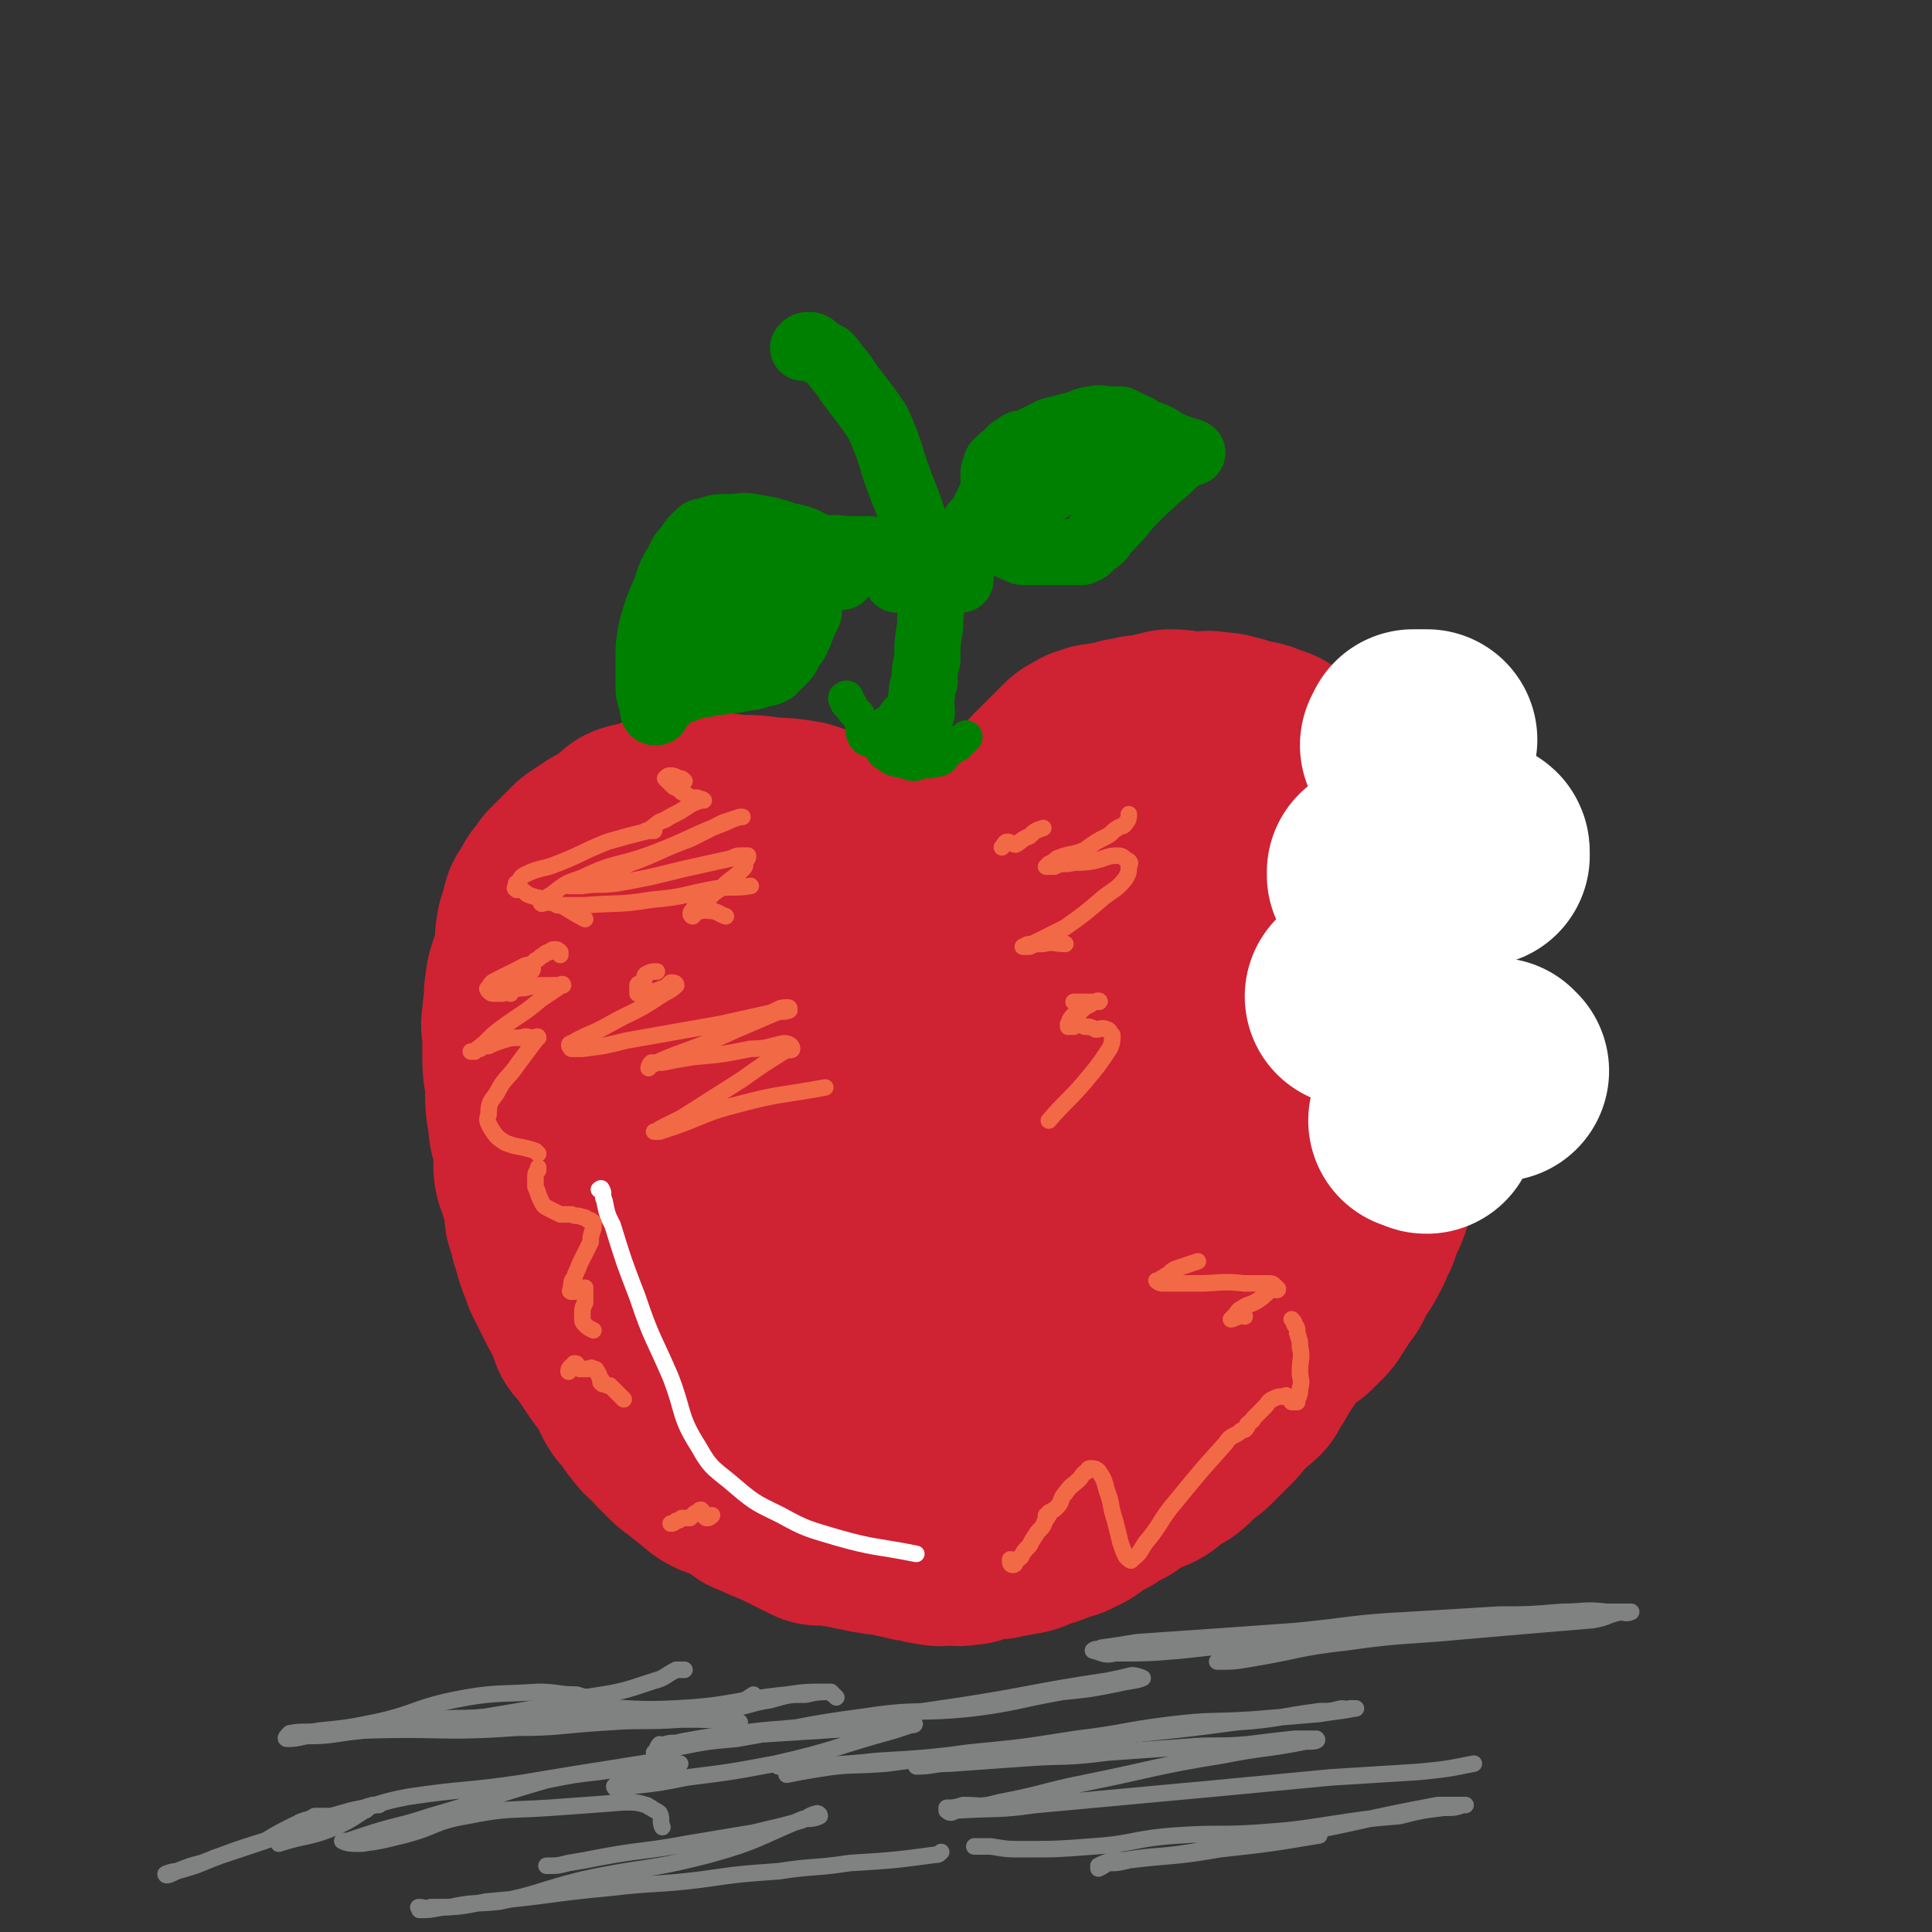 <svg viewBox='0 0 700 700' version='1.1' xmlns='http://www.w3.org/2000/svg' xmlns:xlink='http://www.w3.org/1999/xlink'><rect x="0" y="0" width="700" height="700" fill="#333333" stroke="none"/><g fill='none' stroke='#CF2233' stroke-width='80' stroke-linecap='round' stroke-linejoin='round'><path d='M359,339c0,0 0,0 0,0 1,-2 1,-2 1,-4 1,0 0,0 0,-1 0,-1 0,-1 0,-2 0,-1 0,-1 0,-2 0,-1 0,-1 0,-2 0,0 0,0 0,-1 1,-1 1,0 1,-1 1,-1 0,-1 0,-2 1,-2 1,-1 2,-3 0,-1 0,-1 1,-3 0,-1 0,-1 0,-3 1,-2 1,-2 2,-4 1,-2 1,-2 2,-4 1,-3 1,-3 2,-5 0,-1 1,-1 1,-2 1,-2 1,-2 2,-4 1,-1 1,-1 2,-2 1,-2 2,-1 3,-3 2,-1 1,-2 3,-4 1,-1 1,-1 3,-3 2,-2 2,-2 3,-3 2,-2 2,-2 3,-3 1,-1 1,-1 2,-2 1,-1 1,0 2,-1 1,-1 1,-1 2,-1 2,-1 2,-1 3,-1 1,0 1,0 3,0 2,-1 2,-1 4,-1 2,-1 2,-1 4,-1 3,-1 3,-1 6,-1 4,-1 4,-1 8,-2 5,0 5,1 9,1 4,0 4,-1 7,0 3,0 3,0 6,1 2,0 1,1 3,1 2,1 2,0 4,1 2,0 2,0 3,1 2,0 2,1 4,1 2,2 2,1 4,3 2,1 2,2 4,3 3,3 3,3 7,5 3,3 3,3 6,5 2,3 2,3 5,5 1,2 1,2 3,4 2,1 2,1 4,3 1,2 0,2 1,4 1,2 2,1 3,3 1,2 1,3 2,5 1,2 1,2 2,5 1,3 1,3 1,7 1,3 1,3 1,5 1,2 1,2 1,5 1,1 0,2 0,3 1,2 1,2 1,4 1,3 1,3 1,6 1,2 0,2 0,5 0,2 0,2 0,5 0,2 0,2 0,4 0,3 0,3 0,5 0,2 0,2 0,4 0,3 0,3 0,6 0,2 0,2 0,4 0,3 0,3 -1,6 0,3 0,3 -1,5 0,3 0,3 -1,6 0,3 0,3 0,6 0,3 0,3 -1,5 0,3 0,3 -1,5 -1,3 -1,3 -2,6 -2,3 -2,3 -4,6 -1,3 -1,4 -2,7 -1,3 -2,3 -3,6 -1,3 0,3 -2,5 -1,4 -1,3 -3,7 -2,3 -2,3 -4,6 -1,3 -1,3 -3,5 -1,2 -1,2 -3,5 -1,1 -1,2 -2,3 -2,2 -2,2 -4,4 -2,1 -2,1 -4,3 -3,2 -3,2 -5,5 -2,3 -2,3 -4,6 -2,2 -2,2 -3,5 -2,2 -2,2 -3,5 -2,2 -2,1 -4,3 -2,2 -1,2 -3,3 -2,3 -2,3 -4,5 -2,2 -2,2 -4,4 -1,1 -1,1 -3,3 -2,1 -2,1 -4,3 -1,1 -1,1 -2,2 -2,2 -2,2 -4,3 -2,1 -2,1 -3,2 -2,1 -2,2 -4,3 -2,1 -2,0 -4,0 -1,1 -1,1 -3,2 -2,1 -2,1 -3,3 -1,1 -1,1 -3,2 -2,1 -2,1 -5,3 -2,1 -2,1 -4,2 -2,1 -2,1 -4,3 -2,1 -2,1 -4,2 -2,0 -2,0 -4,0 -1,1 -1,2 -2,2 -2,1 -3,1 -5,1 -2,1 -1,1 -3,2 -3,1 -3,0 -5,1 -2,0 -2,0 -5,1 -2,0 -2,0 -5,0 -2,1 -2,1 -5,2 -1,0 -1,0 -3,0 -1,1 -1,0 -3,0 -1,0 -1,0 -2,0 -2,0 -2,1 -4,0 -2,0 -2,0 -5,-1 -2,0 -2,0 -5,-1 -3,0 -3,-1 -6,-2 -3,0 -3,1 -5,0 -2,0 -2,0 -5,-1 -2,0 -2,0 -4,-1 -3,0 -3,0 -7,-1 -2,0 -2,0 -5,0 -2,-1 -2,-1 -4,-2 -2,-1 -2,-1 -4,-2 -2,-1 -2,-1 -4,-2 -3,-1 -2,-1 -5,-2 -2,-1 -2,-1 -4,-2 -1,0 -1,0 -2,-1 -2,-1 -1,-1 -3,-2 -1,-1 -2,-1 -4,-2 -2,-1 -2,-1 -5,-2 -2,-1 -2,-1 -4,-3 -2,-1 -2,-2 -4,-3 -2,-2 -3,-2 -5,-4 -2,-2 -2,-2 -4,-4 -2,-3 -2,-3 -5,-5 -1,-2 -2,-2 -3,-4 -2,-3 -2,-3 -4,-5 -2,-3 -1,-3 -3,-6 -2,-4 -3,-4 -5,-7 -2,-3 -2,-3 -4,-6 -2,-3 -2,-3 -4,-5 -1,-3 -1,-3 -2,-6 -2,-3 -2,-3 -4,-7 -2,-4 -2,-4 -4,-8 -1,-4 -2,-4 -3,-9 -2,-5 -1,-5 -3,-10 0,-4 0,-4 -1,-7 -1,-4 -1,-3 -2,-7 -1,-2 -1,-2 -1,-5 0,-3 0,-3 0,-7 -1,-4 -2,-4 -2,-9 -1,-5 -1,-5 -1,-11 0,-5 -1,-5 -1,-10 0,-5 0,-5 0,-9 0,-3 -1,-3 0,-6 0,-3 0,-3 1,-6 0,-2 -1,-2 0,-5 0,-2 0,-2 1,-5 1,-3 1,-3 2,-6 1,-5 0,-5 1,-10 1,-3 1,-3 2,-7 2,-2 2,-2 3,-5 2,-2 2,-2 3,-4 2,-2 2,-2 4,-4 2,-2 2,-2 4,-4 3,-2 3,-2 6,-4 2,-1 2,-1 5,-3 3,-2 3,-2 5,-4 3,-1 3,0 6,-1 2,-1 2,-1 4,-2 2,-1 2,-1 5,-1 4,-1 4,-1 8,0 7,0 7,0 13,1 7,0 7,0 13,1 5,0 5,0 11,1 6,2 6,2 12,4 5,1 5,1 11,2 5,1 5,1 9,3 4,1 4,1 8,2 3,1 3,2 6,3 3,2 3,1 7,3 3,2 3,3 6,6 3,4 3,4 6,8 3,5 4,5 6,10 3,6 4,6 5,12 3,7 3,7 4,15 1,7 0,7 0,14 1,7 1,7 1,14 1,6 0,6 0,13 0,4 1,4 0,9 0,3 -1,3 -2,7 0,3 0,3 -1,6 -2,3 -2,3 -4,6 -3,5 -3,6 -7,9 -5,5 -5,6 -12,9 -7,3 -8,2 -16,3 -8,2 -8,2 -16,2 -8,-1 -9,-1 -17,-2 -8,-1 -8,0 -15,-3 -8,-3 -8,-4 -15,-8 -8,-6 -8,-5 -15,-12 -5,-6 -5,-6 -9,-13 -5,-9 -6,-9 -8,-19 -1,-11 1,-11 3,-22 1,-8 1,-9 5,-16 6,-10 7,-10 15,-17 8,-6 8,-6 17,-10 9,-4 10,-4 19,-6 8,-2 8,-3 16,-2 9,0 10,0 17,5 9,5 9,6 16,14 6,8 8,9 10,19 3,15 2,16 1,31 0,9 0,9 -3,17 -2,6 -2,6 -6,10 -3,4 -4,4 -8,6 -7,3 -7,3 -14,4 -8,1 -9,1 -17,0 -8,-2 -8,-2 -16,-5 -6,-3 -7,-3 -12,-7 -5,-5 -6,-5 -8,-11 -3,-6 -4,-7 -2,-13 2,-9 2,-10 8,-17 8,-9 8,-10 18,-15 12,-7 13,-7 25,-9 13,-2 14,-2 26,1 10,2 11,3 18,11 9,8 8,9 13,19 6,11 7,11 10,22 1,9 0,9 -2,19 0,5 -1,5 -4,10 -2,3 -2,2 -6,4 -2,1 -2,2 -5,2 -2,-1 -2,-1 -5,-3 -4,-3 -5,-3 -7,-7 -4,-8 -5,-9 -6,-18 -1,-15 -1,-15 2,-29 3,-13 3,-14 11,-25 9,-11 11,-10 21,-19 11,-9 10,-10 22,-17 10,-6 11,-7 22,-9 9,-2 12,-3 18,1 9,6 10,9 12,20 3,17 1,18 -2,36 -2,16 -2,17 -8,32 -4,9 -5,9 -12,16 -7,8 -8,7 -16,13 -6,4 -6,3 -12,6 -5,3 -5,3 -11,5 -5,2 -6,2 -11,3 -4,0 -5,-1 -8,-2 -4,-2 -4,-2 -6,-5 -3,-5 -4,-5 -5,-11 -1,-10 -2,-11 1,-21 3,-13 4,-13 11,-24 6,-10 7,-10 15,-20 6,-6 6,-7 13,-12 7,-4 8,-4 15,-5 7,-1 9,-2 13,2 7,9 9,11 10,23 2,24 2,26 -3,49 -3,12 -6,12 -13,22 -5,9 -5,9 -12,16 -4,4 -4,4 -9,8 -4,2 -4,2 -8,3 -9,3 -9,3 -18,4 -10,1 -10,1 -20,0 -6,-1 -6,-2 -12,-4 -4,-1 -4,-1 -7,-3 -2,-1 -2,-1 -3,-3 -1,-2 0,-2 1,-4 1,-6 0,-7 3,-12 6,-12 6,-12 15,-22 10,-10 10,-11 22,-18 6,-4 8,-3 15,-4 4,0 5,1 7,3 3,3 2,5 2,9 0,14 2,15 -2,28 -5,13 -7,12 -15,24 -5,6 -5,7 -12,12 -6,5 -7,5 -14,8 -7,4 -7,4 -14,6 -9,2 -10,2 -19,3 -5,0 -5,1 -11,1 -3,-1 -3,-1 -7,-2 -2,-1 -3,-2 -4,-4 -1,-1 -1,-1 0,-3 0,-3 -1,-3 1,-6 4,-8 3,-8 9,-15 6,-8 7,-8 14,-15 4,-2 4,-2 8,-4 2,-1 2,-1 4,0 1,0 1,1 2,2 0,0 0,0 1,1 0,1 0,1 0,2 -1,1 -1,1 -2,2 -3,3 -3,3 -7,5 -9,4 -9,4 -18,8 -7,2 -7,2 -15,4 -5,1 -5,1 -10,2 -3,1 -3,0 -7,1 '/></g>
<g fill='none' stroke='#008000' stroke-width='24' stroke-linecap='round' stroke-linejoin='round'><path d='M291,126c0,0 0,0 0,0 1,-1 1,-1 2,-1 2,0 2,1 3,2 2,1 2,1 4,2 3,3 2,3 5,6 6,9 7,9 13,18 5,11 4,11 8,22 4,10 4,10 7,20 3,9 4,9 4,17 1,8 0,8 0,15 -1,6 -1,6 -1,12 -1,4 -1,4 -1,8 -1,3 -1,2 -1,5 -1,3 0,3 0,6 -1,2 -2,1 -4,3 -2,2 -1,2 -3,4 -1,2 -2,1 -3,2 0,1 0,1 0,1 '/><path d='M348,210c0,0 0,0 0,0 0,-1 0,-1 0,-1 0,-1 0,-1 0,-1 -1,-1 -1,-1 0,-2 0,-1 0,-1 1,-2 0,-1 0,-2 1,-3 0,-2 0,-2 0,-3 1,-2 1,-2 2,-4 1,-2 0,-2 1,-4 2,-2 2,-2 3,-4 1,-2 1,-2 3,-3 2,-2 2,-1 4,-3 2,0 2,-1 4,-1 2,-1 2,-1 5,-1 3,0 3,0 6,0 '/><path d='M358,182c0,0 0,0 0,0 1,-1 1,-1 2,-2 0,0 0,0 0,-1 1,-1 0,-1 0,-2 0,0 0,0 0,0 0,-1 0,-1 0,-2 0,-1 0,-1 0,-2 0,-1 0,-1 0,-2 1,-1 1,-1 1,-3 1,-1 1,-1 2,-2 1,0 1,0 2,-1 1,-2 1,-2 3,-3 2,-2 2,-1 5,-2 4,-2 4,-2 8,-4 4,-1 4,-1 8,-2 4,-1 4,-2 7,-2 3,-1 3,0 6,0 2,0 2,0 4,0 2,1 2,1 4,2 3,1 3,2 6,3 3,1 3,1 6,3 2,1 2,1 4,2 1,1 1,0 3,1 1,0 1,1 2,1 0,0 1,0 1,0 0,0 -1,-1 -2,0 -4,3 -4,3 -7,6 -7,6 -7,6 -14,13 -4,5 -4,5 -9,10 -1,2 -1,2 -4,4 -1,1 -1,1 -2,2 -1,0 -1,0 -2,1 -1,0 -1,0 -2,0 -1,0 -1,0 -3,0 -2,0 -2,0 -4,0 -3,0 -3,0 -5,0 -4,0 -4,0 -7,0 -2,0 -1,-1 -3,-1 -1,-1 -1,-1 -2,-1 -1,0 -1,-1 -1,-1 -1,-1 -1,-1 -1,-2 0,-1 0,-1 -1,-3 0,-1 0,-1 0,-1 1,-1 1,-1 1,-2 1,-1 1,-1 1,-1 0,-1 0,-1 0,-2 1,-1 2,0 3,-1 1,-2 1,-2 3,-3 4,-2 4,-2 8,-4 5,-3 5,-3 10,-6 3,-1 3,-1 7,-2 4,-1 4,-1 8,-1 '/><path d='M399,168c0,0 0,0 0,0 1,0 1,0 2,0 0,0 1,-1 1,0 0,1 -1,1 -2,2 0,1 0,2 -1,2 0,0 -1,0 -1,0 '/><path d='M325,210c0,0 0,0 0,0 1,-1 2,-1 2,-2 0,0 -1,-1 -1,-1 -1,-1 -1,-1 -1,-2 -1,-1 -1,-1 -2,-2 -2,-1 -2,-1 -4,-2 -2,-1 -2,-1 -4,-2 -3,0 -4,0 -7,0 -4,0 -5,-1 -9,0 -6,1 -6,1 -12,3 -6,2 -6,2 -11,5 -4,2 -4,3 -7,6 -2,2 -2,2 -4,5 -1,1 -2,1 -2,2 0,1 0,1 0,2 0,1 1,1 1,1 '/><path d='M305,209c0,0 0,0 0,0 -1,-1 -1,-1 -2,-2 0,0 0,0 -1,-1 0,0 0,0 0,0 -1,-1 -1,-1 -1,-2 -1,-1 0,-1 -1,-2 -1,-1 -1,-1 -2,-2 -2,-1 -2,-1 -4,-3 -4,-2 -4,-2 -9,-3 -6,-2 -6,-2 -12,-3 -4,-1 -4,0 -9,0 -4,0 -4,0 -7,1 -3,1 -3,0 -4,2 -2,1 -2,2 -3,3 -2,3 -3,3 -4,6 -3,5 -3,5 -5,11 -3,7 -3,7 -5,14 -1,6 -1,6 -1,12 0,4 0,4 0,8 0,3 0,3 1,6 0,1 1,1 1,2 0,1 -1,1 0,2 0,0 1,0 1,0 0,-1 0,-1 0,-1 0,-1 0,-1 1,-1 1,-1 1,-1 2,-2 1,-1 1,-1 2,-2 1,-1 1,-1 2,-2 1,-1 1,0 3,-1 1,0 1,0 2,0 2,-1 2,-1 5,-1 3,-1 3,-1 6,-1 3,-1 3,0 7,-1 4,-1 4,0 8,-2 2,0 2,0 4,-1 2,-2 2,-2 3,-3 2,-2 2,-2 3,-4 1,-3 2,-2 3,-5 1,-2 1,-2 2,-5 1,-2 1,-2 2,-4 0,-2 0,-2 0,-4 1,-1 1,-1 1,-2 0,-1 0,-1 0,-3 0,0 0,0 0,-1 -1,0 -2,0 -3,-1 -2,-1 -2,-1 -4,-1 -5,-1 -5,-1 -9,0 -5,0 -5,0 -10,2 -4,0 -4,1 -7,2 -2,1 -3,1 -4,3 -2,4 -2,5 -4,9 -1,3 -1,3 -2,6 -1,3 -1,3 -1,6 0,2 0,2 0,4 0,0 -1,0 0,0 0,0 0,0 1,-1 0,-1 1,-1 1,-2 1,-1 1,-1 2,-3 1,-2 1,-2 3,-4 1,-3 1,-3 3,-6 2,-2 2,-2 3,-3 1,-1 1,-1 2,-1 '/><path d='M277,218c0,0 0,0 0,0 0,0 1,-1 1,0 0,0 -1,0 -1,1 -1,2 0,2 0,4 -1,1 -2,1 -3,2 -2,3 -2,4 -4,7 -5,5 -6,5 -11,10 -5,4 -5,4 -9,7 -2,1 -2,1 -4,1 '/></g>
<g fill='none' stroke='#008000' stroke-width='12' stroke-linecap='round' stroke-linejoin='round'><path d='M306,253c0,0 0,0 0,0 0,0 1,-1 1,0 0,0 -1,1 0,2 0,0 1,0 1,0 1,1 0,1 1,2 0,1 1,1 2,2 1,2 0,2 2,4 1,2 1,1 2,3 2,2 2,3 4,5 1,2 1,2 3,3 2,2 2,1 5,2 2,0 2,1 4,1 2,0 2,-1 4,-1 1,0 1,0 2,0 2,-1 2,0 4,-1 1,-1 1,-1 1,-2 2,-1 2,-1 3,-2 1,-1 1,-1 2,-1 1,-1 1,-1 2,-2 0,0 1,-1 1,-1 0,0 -1,1 -2,2 -1,0 -1,0 -3,0 -3,1 -3,0 -6,1 -5,0 -5,1 -10,1 -4,0 -4,0 -8,-1 -3,-1 -2,-1 -5,-2 -1,0 -1,0 -2,0 0,-1 0,-1 -1,-1 0,-1 0,-1 0,-1 -1,-1 -1,-1 0,-2 0,-1 0,0 1,-1 0,0 0,0 0,0 '/></g>
<g fill='none' stroke='#FFFFFF' stroke-width='6' stroke-linecap='round' stroke-linejoin='round'><path d='M217,431c0,0 0,0 0,0 0,0 1,-1 1,0 1,1 0,2 1,4 1,5 1,5 3,9 4,13 4,13 9,26 5,15 6,15 12,29 5,13 3,14 10,25 5,9 6,8 14,15 7,6 8,6 16,10 9,5 10,5 20,8 14,4 14,3 29,6 '/></g>
<g fill='none' stroke='#FFFFFF' stroke-width='80' stroke-linecap='round' stroke-linejoin='round'><path d='M535,308c0,0 0,0 0,0 1,0 1,0 1,1 0,0 0,0 0,1 '/><path d='M491,361c0,0 0,0 0,0 1,0 1,0 2,1 1,0 1,0 2,0 0,0 0,0 0,0 '/><path d='M540,387c0,0 0,0 0,0 1,0 1,0 2,0 0,1 0,1 1,1 '/><path d='M514,406c0,0 0,0 0,0 1,0 1,0 2,0 1,1 0,1 1,1 '/><path d='M499,317c0,0 0,0 0,0 0,-1 0,-1 0,-1 1,0 1,0 1,1 '/><path d='M511,270c0,0 0,0 0,0 1,0 1,0 2,0 0,-1 -1,-1 -1,-2 2,0 2,0 5,0 '/></g>
<g fill='none' stroke='#F26946' stroke-width='6' stroke-linecap='round' stroke-linejoin='round'><path d='M248,283c0,0 0,0 0,0 -1,-1 -1,-1 -2,-1 -2,-1 -2,-1 -3,-1 -1,0 -1,0 -2,1 0,0 0,0 1,1 1,1 1,1 2,2 2,1 2,1 3,2 2,1 2,1 3,2 1,0 1,0 2,0 1,0 1,0 2,1 1,0 1,0 1,0 0,0 -1,-1 -1,0 -3,1 -3,1 -6,3 -3,2 -4,2 -7,4 -3,1 -2,1 -5,3 -1,1 -2,1 -2,1 0,0 1,0 2,0 0,0 1,0 1,0 0,0 -1,0 -1,0 -1,0 -1,0 -1,0 -8,2 -8,2 -15,4 -10,4 -10,5 -21,9 -4,1 -5,1 -9,3 -2,1 -1,2 -3,3 0,1 0,0 0,1 0,0 -1,1 0,1 0,1 1,0 1,0 2,1 2,1 3,2 5,2 5,1 10,3 5,2 5,3 11,6 '/><path d='M203,346c0,0 0,0 0,0 0,-1 0,-1 0,-1 -1,-1 -1,-1 -2,-1 -1,0 -1,0 -2,1 -1,0 -1,0 -2,1 -2,1 -1,1 -3,2 -2,2 -2,2 -5,4 -1,1 -2,1 -3,3 -1,2 -1,2 -1,3 -1,1 -1,2 0,2 0,0 0,-1 1,-2 1,-1 1,0 2,-1 1,-1 1,-1 1,-2 1,-1 1,-1 2,-2 1,-1 2,-1 2,-2 0,0 0,-1 0,-1 -2,-1 -3,0 -5,1 -4,2 -4,2 -8,4 -2,1 -2,1 -3,3 -1,0 0,1 0,1 1,1 1,1 2,1 2,0 2,0 3,0 4,-1 4,-2 8,-2 4,-1 4,-1 8,-1 2,0 2,0 4,0 1,0 2,-1 2,0 0,0 -1,0 -2,1 -3,2 -3,2 -6,4 -7,6 -7,5 -15,11 -4,3 -4,4 -8,7 -1,1 -2,1 -2,1 -1,0 0,0 1,0 1,-1 1,-1 2,-1 1,-1 1,-1 3,-1 2,-1 2,-1 5,-2 3,-1 3,-1 7,-1 2,-1 2,0 4,0 1,0 2,-1 2,0 0,0 -1,0 -1,1 -3,4 -3,4 -6,8 -4,6 -5,5 -8,11 -2,3 -3,3 -3,8 -1,2 0,3 1,5 2,3 2,3 5,5 5,2 5,1 11,3 0,0 0,0 1,1 '/><path d='M195,423c0,0 0,0 0,0 0,0 0,0 0,1 -1,1 -1,1 -1,3 0,2 0,2 0,3 1,2 1,3 2,5 1,2 1,2 3,3 2,1 2,1 4,2 2,0 2,0 4,0 2,1 2,0 4,1 1,0 1,0 2,1 1,0 1,0 2,1 0,1 0,1 0,2 -1,3 -1,3 -1,5 -2,4 -2,4 -4,8 -1,3 -1,2 -2,5 -1,1 -1,2 -1,3 0,1 -1,2 0,2 0,0 0,0 1,0 1,-1 1,-1 2,-1 1,-1 1,0 2,0 0,0 0,-1 0,0 0,0 0,1 0,2 0,1 0,1 0,3 -1,2 -1,2 -1,5 0,2 0,2 1,3 1,1 1,1 3,2 '/><path d='M468,478c0,0 0,0 0,0 1,1 1,1 1,2 1,1 1,1 1,3 1,3 1,3 1,5 1,4 0,4 0,9 0,3 1,3 0,6 0,2 0,2 -1,4 0,0 0,0 0,1 -1,0 -1,0 -1,0 0,0 0,0 -1,0 -1,-1 0,-2 -2,-2 0,-1 0,0 -1,0 -2,0 -2,0 -4,1 -2,1 -1,1 -3,3 -2,2 -2,2 -4,4 0,1 -1,1 -2,2 0,1 0,1 -1,2 -1,0 -1,0 -2,1 -3,2 -3,1 -5,4 -9,10 -9,10 -18,21 -6,7 -5,8 -11,15 -2,3 -2,4 -5,6 0,1 -1,0 -2,-1 -1,-2 -1,-2 -2,-5 -1,-4 -1,-4 -2,-8 -2,-6 -1,-6 -3,-11 -1,-4 -1,-4 -3,-7 -1,-1 -2,-1 -3,-1 -1,0 -1,1 -1,1 -2,1 -2,2 -3,3 -2,2 -3,2 -5,5 -2,2 -1,3 -3,5 -1,1 -1,1 -3,2 0,1 0,1 0,1 -1,1 -1,0 -1,0 0,1 1,1 0,1 -1,3 -1,3 -3,5 -2,3 -2,3 -3,5 -2,2 -2,2 -3,4 -1,1 -1,1 -2,1 0,1 0,2 -1,2 0,0 -1,0 -1,-1 0,0 0,0 0,-1 '/><path d='M263,332c0,0 0,0 0,0 -3,-1 -3,-2 -6,-2 -1,-1 -1,0 -3,0 -1,0 -1,0 -2,1 -1,0 -1,1 -1,1 -1,0 -1,-2 0,-2 0,-1 1,-1 1,-1 2,-1 2,-1 4,-2 2,-3 2,-3 5,-5 4,-4 4,-3 8,-7 1,-1 1,-1 1,-3 1,-1 1,-1 1,-2 0,0 -1,0 -2,0 -2,0 -2,0 -4,1 -9,2 -9,2 -18,4 -12,3 -12,3 -23,5 -7,1 -7,0 -13,1 -2,0 -5,0 -5,0 0,-1 3,-1 5,-1 2,-1 2,-1 4,-2 6,-2 6,-2 13,-5 11,-4 11,-5 22,-9 6,-3 6,-3 12,-6 3,-1 3,-1 6,-2 1,0 1,0 1,0 0,0 0,0 -1,0 -3,1 -3,1 -5,2 -13,5 -13,6 -26,11 -13,5 -14,3 -26,9 -6,2 -6,2 -11,6 -2,1 -3,2 -4,3 0,1 1,0 2,0 2,0 2,0 4,1 5,0 5,0 10,0 12,-1 12,0 24,-2 12,-1 12,-2 23,-4 7,-1 7,0 13,-1 '/><path d='M238,352c0,0 0,0 0,0 -2,0 -2,0 -4,1 -1,1 0,1 -1,3 -1,1 -2,0 -2,1 0,1 0,2 0,3 1,0 1,0 2,0 1,0 1,0 3,0 1,-1 1,-1 2,-1 2,-1 2,-1 3,-1 1,-1 1,-1 2,-2 1,0 2,0 2,1 -2,2 -3,2 -6,4 -9,6 -9,5 -18,10 -7,4 -7,3 -14,7 -1,0 -1,1 0,2 1,0 2,0 4,0 8,-1 8,-1 16,-3 17,-3 17,-3 34,-6 9,-2 9,-2 18,-4 3,-1 3,-2 6,-2 1,0 1,0 1,1 -2,1 -2,0 -5,1 -7,3 -7,3 -14,6 -11,5 -11,5 -22,9 -5,2 -5,2 -9,4 -1,0 -1,1 -1,1 0,0 0,-1 1,-2 1,0 2,0 4,0 5,-1 5,-1 11,-2 11,-1 11,-1 21,-3 6,0 7,-1 12,-2 2,0 3,1 3,2 0,1 -2,0 -3,1 -8,5 -8,5 -15,10 -11,7 -11,7 -22,14 -4,2 -4,2 -8,4 -1,1 -2,1 -2,1 0,0 1,0 2,0 3,-1 3,-1 6,-2 11,-4 11,-5 23,-8 15,-4 15,-3 31,-6 '/><path d='M363,307c0,0 0,0 0,0 1,-1 1,-2 2,-2 1,0 2,1 3,1 2,-1 2,-2 5,-3 2,-2 2,-2 5,-3 0,0 0,0 0,0 '/><path d='M409,295c0,0 0,0 0,0 0,1 0,2 -1,3 -1,2 -2,1 -3,2 -2,1 -2,2 -4,3 -4,2 -4,2 -8,5 -5,2 -5,1 -10,3 -1,1 -1,1 -3,2 -1,1 -1,1 -1,1 0,0 1,0 3,0 2,-1 2,-1 5,-1 4,-1 4,0 9,-1 5,-1 5,-2 9,-2 2,0 2,1 4,2 0,0 1,1 0,1 0,3 0,3 -1,5 -3,4 -4,4 -8,7 -7,6 -7,6 -14,11 -6,3 -6,3 -12,6 -1,0 -2,0 -3,1 -1,0 0,0 0,0 1,0 1,0 2,0 2,-1 2,-1 5,-1 4,-1 4,0 8,0 '/><path d='M389,363c0,0 0,0 0,0 2,0 2,0 3,0 1,0 1,0 2,0 1,0 1,0 3,0 1,0 1,0 1,0 1,0 0,-1 -1,0 -1,0 -1,0 -2,1 -2,1 -2,1 -3,2 -2,2 -3,1 -4,3 -1,1 0,1 -1,2 0,1 0,1 0,1 1,0 1,0 2,0 2,-1 2,-1 4,0 2,0 2,0 4,1 2,0 2,-1 4,0 1,0 1,1 2,2 0,0 0,0 0,1 0,1 0,2 -1,4 -4,6 -4,6 -9,12 -6,7 -7,7 -13,14 '/><path d='M434,457c0,0 0,0 0,0 -3,1 -3,1 -6,2 -3,1 -3,1 -5,3 -1,0 -1,1 -2,1 -1,1 -2,1 -2,1 0,0 1,1 2,1 2,0 2,0 5,0 4,0 4,0 8,0 8,0 8,-1 17,0 4,0 4,0 8,0 2,0 2,0 3,1 0,0 1,1 1,1 0,1 -2,0 -2,0 -3,2 -2,2 -5,4 -3,2 -3,1 -6,3 -2,1 -1,1 -3,3 0,0 -1,1 -1,1 1,0 2,-1 3,-1 1,-1 1,0 2,0 '/><path d='M206,497c0,0 0,0 0,0 0,-1 0,-1 1,-2 1,0 1,-1 1,-1 1,0 1,0 1,1 1,0 0,0 1,1 0,0 0,0 1,0 1,0 1,0 2,0 1,0 1,-1 2,0 1,0 1,0 1,1 1,0 0,0 1,1 0,1 0,1 1,2 0,0 -1,1 0,1 0,1 1,0 2,1 1,0 1,0 1,0 2,2 2,2 4,4 0,0 0,0 1,1 '/><path d='M243,552c0,0 0,0 0,0 1,0 1,0 2,-1 1,0 1,0 2,-1 1,0 1,0 3,0 1,-1 1,-1 1,-1 1,-1 1,-1 2,-1 0,0 0,-1 1,-1 1,1 1,1 1,2 1,0 0,1 1,1 1,0 1,0 2,-1 '/></g>
<g fill='none' stroke='#808282' stroke-width='6' stroke-linecap='round' stroke-linejoin='round'><path d='M282,640c0,0 0,0 0,0 18,-1 18,0 36,-2 17,-1 17,-1 34,-3 19,-2 19,-2 38,-5 17,-2 17,-3 33,-5 16,-2 16,-1 31,-2 12,-1 12,-1 24,-2 6,-1 8,-1 13,-2 1,0 -1,0 -2,0 -1,1 -1,0 -3,0 -4,1 -4,1 -8,1 -15,2 -15,3 -30,4 -29,4 -29,3 -58,7 -19,2 -19,2 -39,4 -15,2 -15,2 -30,4 -13,1 -13,0 -25,2 -6,1 -6,1 -11,2 '/><path d='M237,635c0,0 0,0 0,0 4,-1 4,-1 9,-2 10,-2 10,-2 21,-3 23,-4 23,-5 46,-8 19,-3 20,-1 39,-3 16,-2 16,-3 33,-6 10,-1 10,-1 20,-3 4,-1 7,-1 9,-2 0,0 -2,-1 -4,-1 -4,1 -4,1 -9,2 -27,4 -27,5 -53,9 -27,4 -27,4 -53,7 -13,2 -13,1 -27,3 -10,1 -10,1 -21,3 -3,1 -3,0 -6,1 -2,1 -2,2 -3,2 0,0 0,-1 1,-2 1,0 1,1 3,0 3,0 3,-1 7,-1 17,-2 17,-2 33,-3 16,-1 16,-1 31,-2 7,0 7,-1 13,-2 3,0 4,0 5,0 1,1 0,1 -1,1 -3,1 -3,1 -6,2 -22,6 -21,7 -43,12 -16,3 -16,3 -32,5 -10,2 -10,2 -19,3 -4,1 -4,1 -7,1 0,0 -1,-1 0,-1 0,-1 1,0 2,-1 2,0 2,0 4,-1 2,-1 2,-1 5,-2 3,-1 3,-2 6,-3 2,-1 2,0 5,-1 0,0 1,0 1,0 1,0 0,0 0,0 0,0 0,0 -1,1 '/><path d='M216,617c0,0 0,0 0,0 -1,-1 -1,-1 -2,-2 -2,0 -2,0 -5,-1 -7,0 -7,-1 -14,-1 -15,1 -16,0 -31,3 -14,3 -14,5 -28,8 -10,2 -10,2 -20,3 -5,1 -6,0 -11,1 -1,1 -2,2 -1,2 2,0 3,0 7,-1 10,0 10,-1 21,-2 27,-1 28,1 55,-1 16,0 16,-1 33,-2 13,-1 13,0 27,-1 10,0 10,0 21,1 '/><path d='M332,640c0,0 0,0 0,0 6,0 6,-1 12,-1 14,-1 14,-1 28,-2 14,-1 14,0 29,-2 14,-1 14,-1 28,-2 11,-1 12,0 23,-1 8,-1 8,-1 17,-2 4,0 7,0 8,0 1,1 -2,1 -4,1 -15,3 -15,2 -30,5 -25,4 -25,5 -50,10 -15,3 -15,4 -31,7 -7,2 -7,1 -13,1 -3,1 -4,1 -6,1 0,1 0,1 0,1 1,1 2,1 3,0 15,-1 15,0 29,-2 33,-3 32,-3 65,-6 21,-2 21,-2 42,-4 16,-1 16,-1 32,-2 10,-1 10,-1 20,-3 '/><path d='M480,594c0,0 0,0 0,0 3,0 3,1 5,0 3,0 3,0 6,-1 3,0 3,0 6,-1 5,0 5,0 9,0 5,-1 5,-1 10,-2 3,0 3,0 6,-1 2,0 4,-1 3,-1 -3,1 -6,1 -12,2 -25,3 -25,2 -50,5 -17,1 -17,1 -35,3 -12,1 -12,1 -24,1 -4,1 -4,0 -8,-1 0,0 0,0 0,0 1,-1 2,0 3,-1 7,-1 7,-1 13,-2 29,-2 29,-2 57,-4 21,-2 21,-3 41,-4 17,-1 17,-1 33,-2 11,0 11,0 23,-1 8,0 8,-1 16,0 3,0 3,0 6,0 1,1 3,0 3,0 0,0 -2,0 -3,0 -6,1 -5,2 -11,3 -24,2 -24,2 -47,4 -21,2 -21,1 -42,4 -18,2 -17,3 -35,6 -6,1 -6,1 -12,1 '/><path d='M273,614c0,0 0,0 0,0 -3,2 -3,2 -6,3 -3,1 -2,2 -5,3 -2,1 -3,0 -4,0 -1,1 -2,2 -2,2 1,0 2,-1 4,-2 3,-1 3,0 5,-1 7,-1 7,-2 14,-3 7,-2 7,-2 13,-2 4,-1 5,-1 9,-1 1,1 2,2 2,2 0,0 -2,-2 -3,-2 -8,0 -8,0 -15,1 -20,2 -20,4 -40,5 -18,1 -18,-1 -36,0 -13,1 -13,3 -25,5 -10,1 -10,0 -20,0 -6,1 -6,0 -13,1 -2,0 -4,1 -4,1 0,0 3,-1 5,-2 3,0 3,0 6,-1 9,-1 9,0 18,-1 18,-3 18,-3 36,-7 13,-2 13,-2 25,-6 4,-1 4,-2 8,-4 1,0 1,0 3,0 0,0 0,0 0,0 -1,0 -1,0 -2,0 '/><path d='M198,676c0,0 0,0 0,0 4,0 4,0 8,-1 6,-1 6,-1 11,-2 16,-3 16,-2 32,-5 12,-2 12,-2 24,-4 8,-2 9,-2 16,-4 4,-1 3,-2 7,-3 0,0 1,0 1,1 -2,1 -3,1 -6,1 -17,7 -16,8 -34,13 -23,6 -23,4 -46,9 -16,4 -15,5 -30,8 -9,1 -9,0 -18,2 -5,0 -5,1 -10,1 -1,0 -1,0 -1,0 0,-1 -1,-1 0,-1 2,0 2,1 4,0 10,0 10,0 20,-2 23,-2 23,-3 45,-5 17,-2 17,-1 33,-3 14,-2 14,-2 28,-3 13,-2 13,-1 26,-3 16,-1 16,-1 31,-3 1,0 1,0 2,-1 '/><path d='M353,669c0,0 0,0 0,0 3,0 3,0 6,0 6,1 6,1 12,1 12,0 12,0 25,-1 15,-1 15,-3 31,-4 14,-1 15,0 29,-1 13,-1 13,-1 26,-3 13,-2 13,-2 25,-3 8,-2 8,-2 16,-3 4,0 4,0 7,-1 0,0 1,0 1,0 -2,0 -2,0 -3,0 -4,0 -4,0 -7,0 -27,5 -27,6 -54,11 -17,3 -17,3 -35,6 -12,2 -12,1 -25,3 -4,0 -5,0 -9,2 0,0 0,1 0,1 2,-1 2,-1 3,-2 4,0 4,0 8,-1 16,-2 16,-1 33,-4 18,-2 18,-2 36,-5 '/><path d='M240,662c0,0 0,0 0,0 -1,-2 0,-3 -1,-5 -1,-1 -2,-1 -3,-2 -1,0 -1,-1 -2,-1 -3,-1 -4,-1 -8,-1 -13,1 -13,1 -27,2 -15,1 -15,0 -30,3 -12,2 -11,4 -23,7 -8,2 -8,2 -15,3 -4,0 -5,0 -7,-1 0,0 1,0 2,0 3,-1 3,-1 6,-2 12,-4 12,-3 24,-7 21,-6 21,-7 42,-13 10,-2 10,-2 19,-3 7,-1 7,-1 14,-2 3,-1 3,0 6,-1 0,0 1,-1 1,-1 -5,1 -6,1 -12,2 -19,3 -19,3 -37,6 -20,3 -21,2 -41,5 -11,2 -10,3 -21,5 -7,2 -7,2 -14,4 -2,0 -3,0 -4,0 -1,0 1,1 2,0 2,0 1,-1 3,-2 3,0 4,0 7,0 '/><path d='M117,661c0,0 0,0 0,0 -2,-1 -2,-2 -3,-2 -4,0 -4,1 -7,2 -6,3 -6,3 -11,6 -9,3 -9,3 -18,6 -7,3 -7,3 -14,5 -2,1 -4,2 -4,1 0,0 2,-1 4,-1 5,-2 5,-2 9,-3 13,-5 13,-5 26,-9 12,-4 12,-5 24,-8 4,-2 4,-2 9,-3 2,-1 4,-1 5,-1 1,0 -1,0 -2,0 -2,1 -2,2 -3,2 -6,4 -6,4 -13,7 -8,3 -9,2 -18,5 '/></g>
<g fill='none' stroke='#008000' stroke-width='6' stroke-linecap='round' stroke-linejoin='round'><path d='M386,192c0,0 0,0 0,0 1,0 1,0 2,0 0,-1 1,0 1,-1 1,-1 1,-1 1,-2 1,-1 1,-1 2,-2 1,-1 1,-1 2,-2 0,-1 1,-1 1,-2 1,-1 1,-2 1,-3 1,-1 1,0 1,-1 1,-1 1,-1 2,-2 0,0 0,-1 -1,-1 0,1 -1,2 -1,2 0,0 1,0 1,0 '/></g>
</svg>